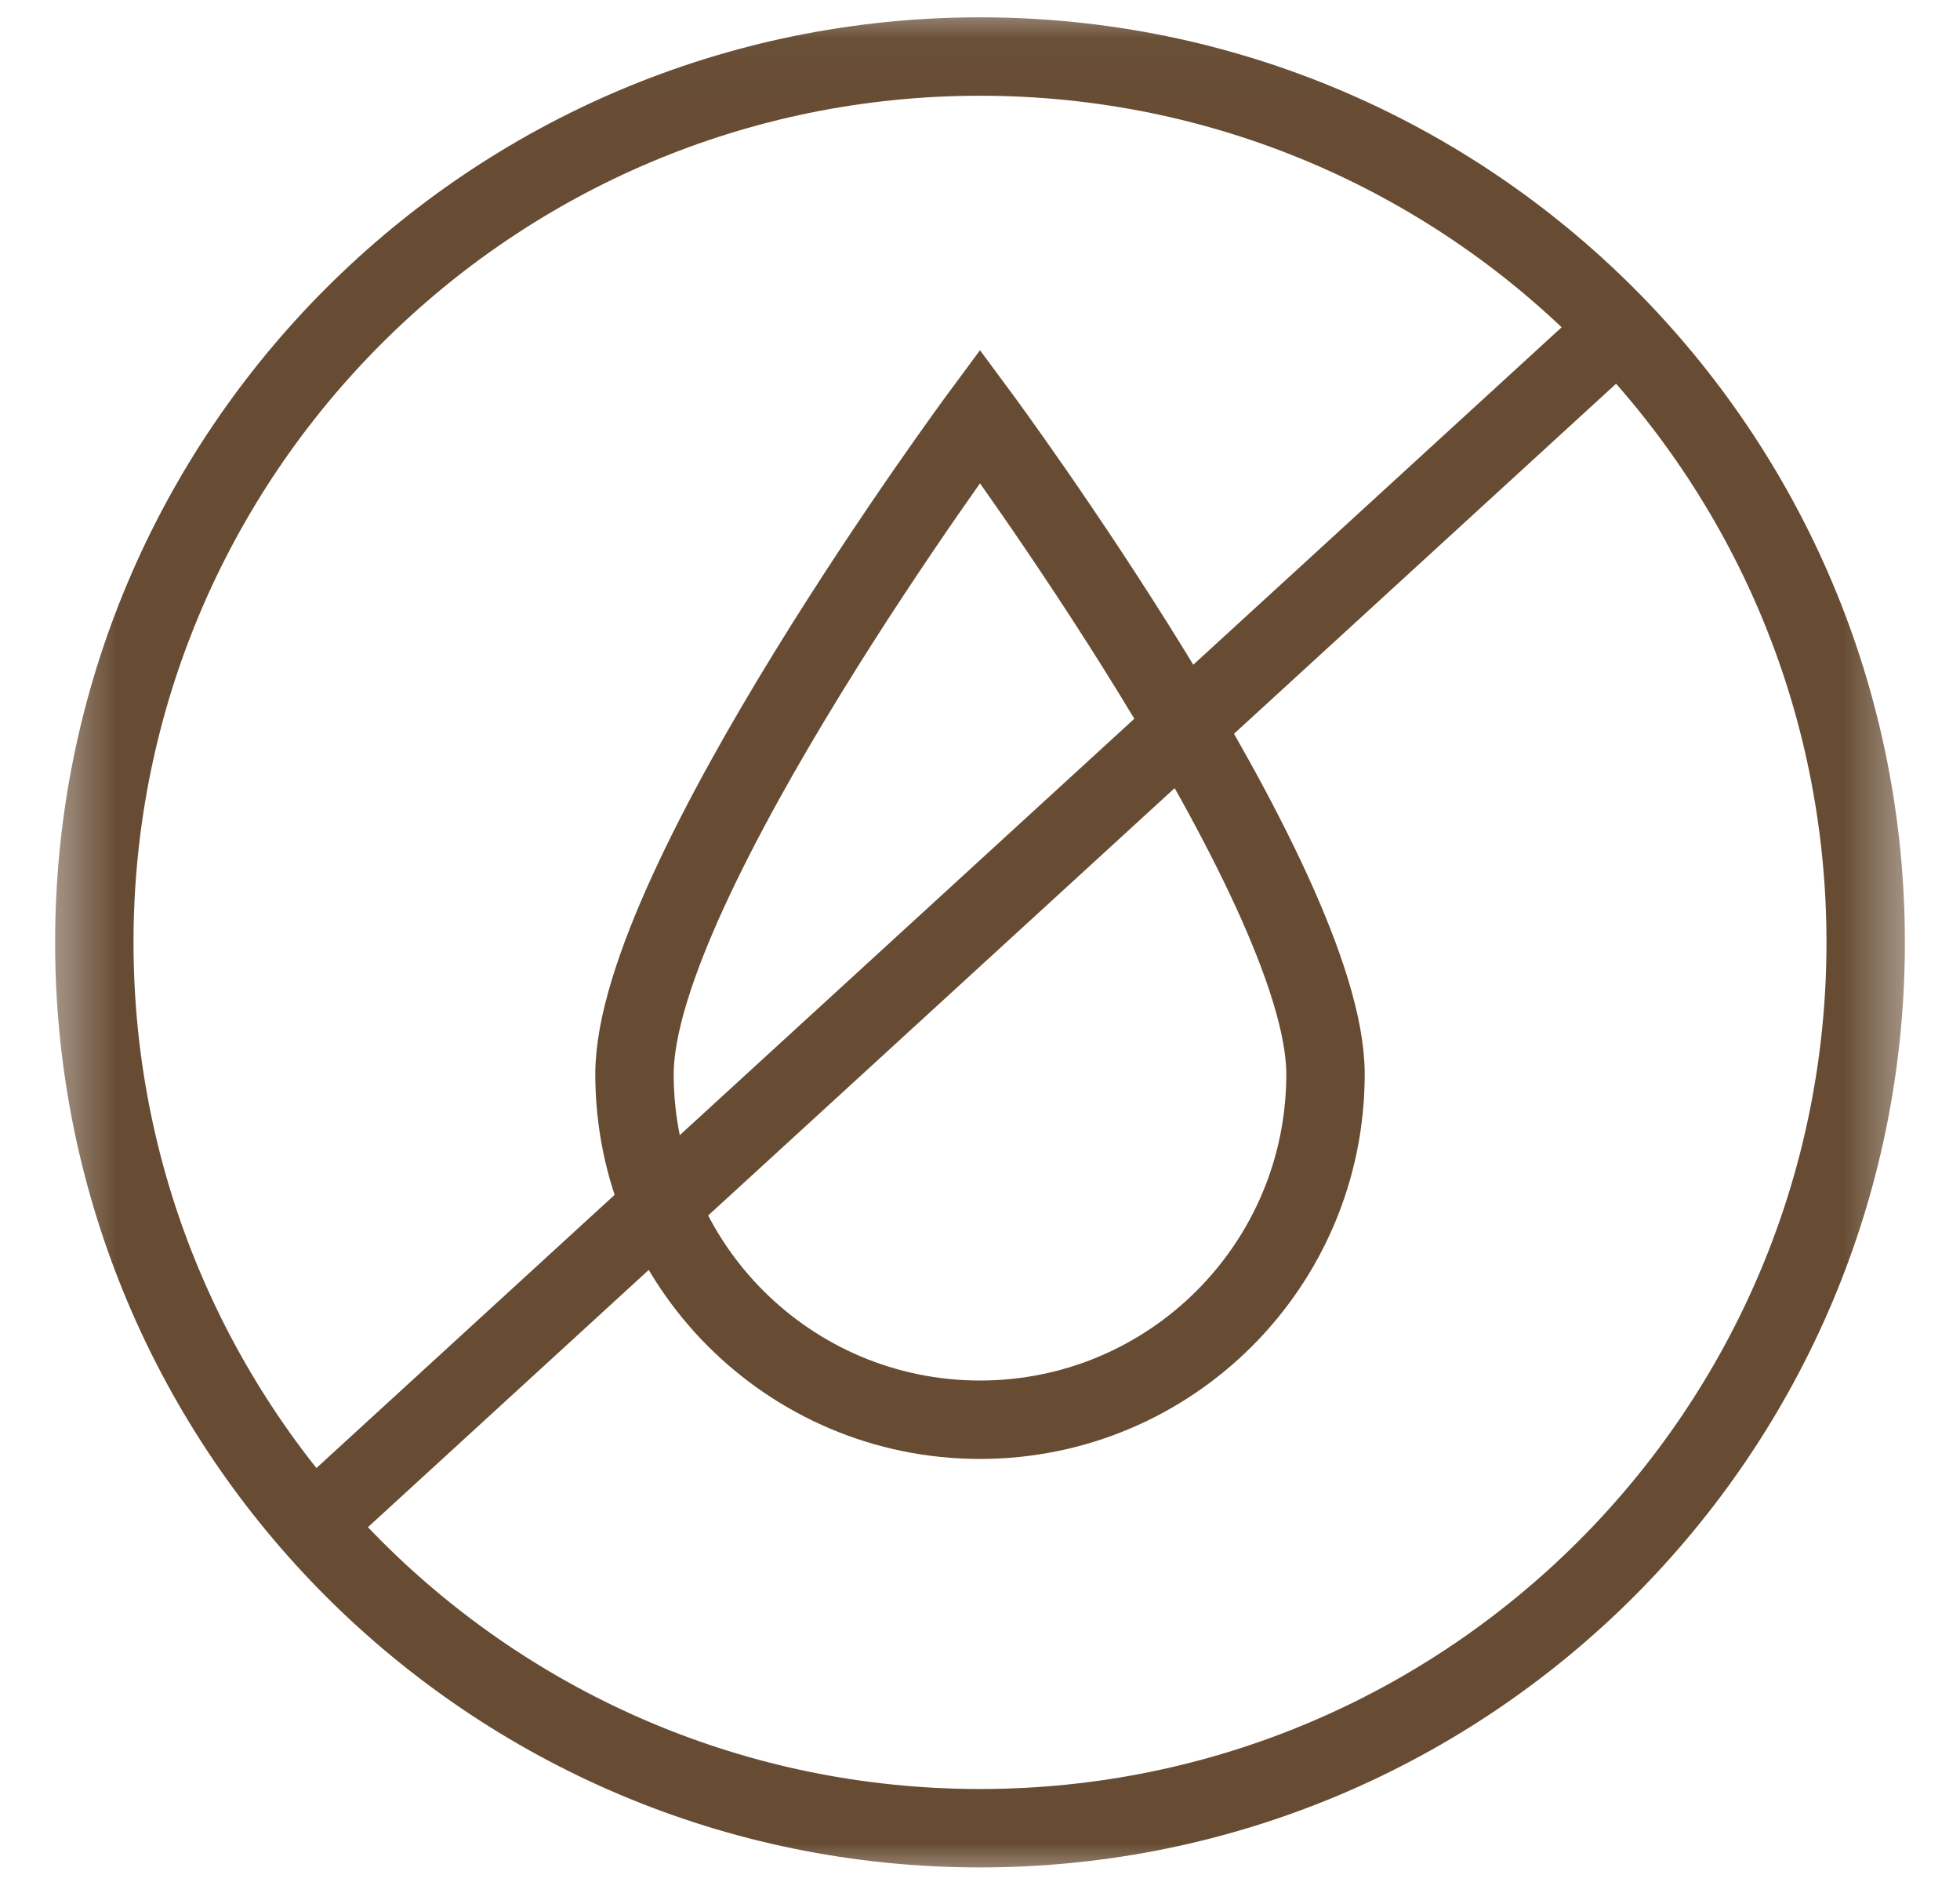 <?xml version="1.0" encoding="UTF-8"?>
<svg xmlns="http://www.w3.org/2000/svg" width="25" height="24" viewBox="0 0 25 24" fill="none">
  <g clip-path="url(#clip0_3344_63416)">
    <mask id="mask0_3344_63416" style="mask-type:luminance" maskUnits="userSpaceOnUse" x="0" y="0" width="25" height="25">
      <path d="M0.5 0.018H24.5V24.018H0.5V0.018Z" fill="white"></path>
    </mask>
    <g mask="url(#mask0_3344_63416)">
      <path d="M23.797 12.018C23.797 18.257 18.739 23.314 12.5 23.314C6.261 23.314 1.203 18.257 1.203 12.018C1.203 5.778 6.261 0.721 12.5 0.721C18.739 0.721 23.797 5.778 23.797 12.018Z" stroke="#674C33" stroke-miterlimit="10"></path>
      <path d="M20.701 4.135L3.965 19.464" stroke="#674C33" stroke-miterlimit="10"></path>
      <path d="M16.907 13.698C16.907 16.132 14.934 18.105 12.5 18.105C10.066 18.105 8.093 16.132 8.093 13.698C8.093 11.264 12.5 5.307 12.5 5.307C12.5 5.307 16.907 11.264 16.907 13.698Z" stroke="#674C33" stroke-miterlimit="10"></path>
    </g>
  </g>
  <defs>
    <clipPath id="clip0_3344_63416">
      <rect width="24" height="24" fill="white" transform="translate(0.5)"></rect>
    </clipPath>
  </defs>
</svg>

